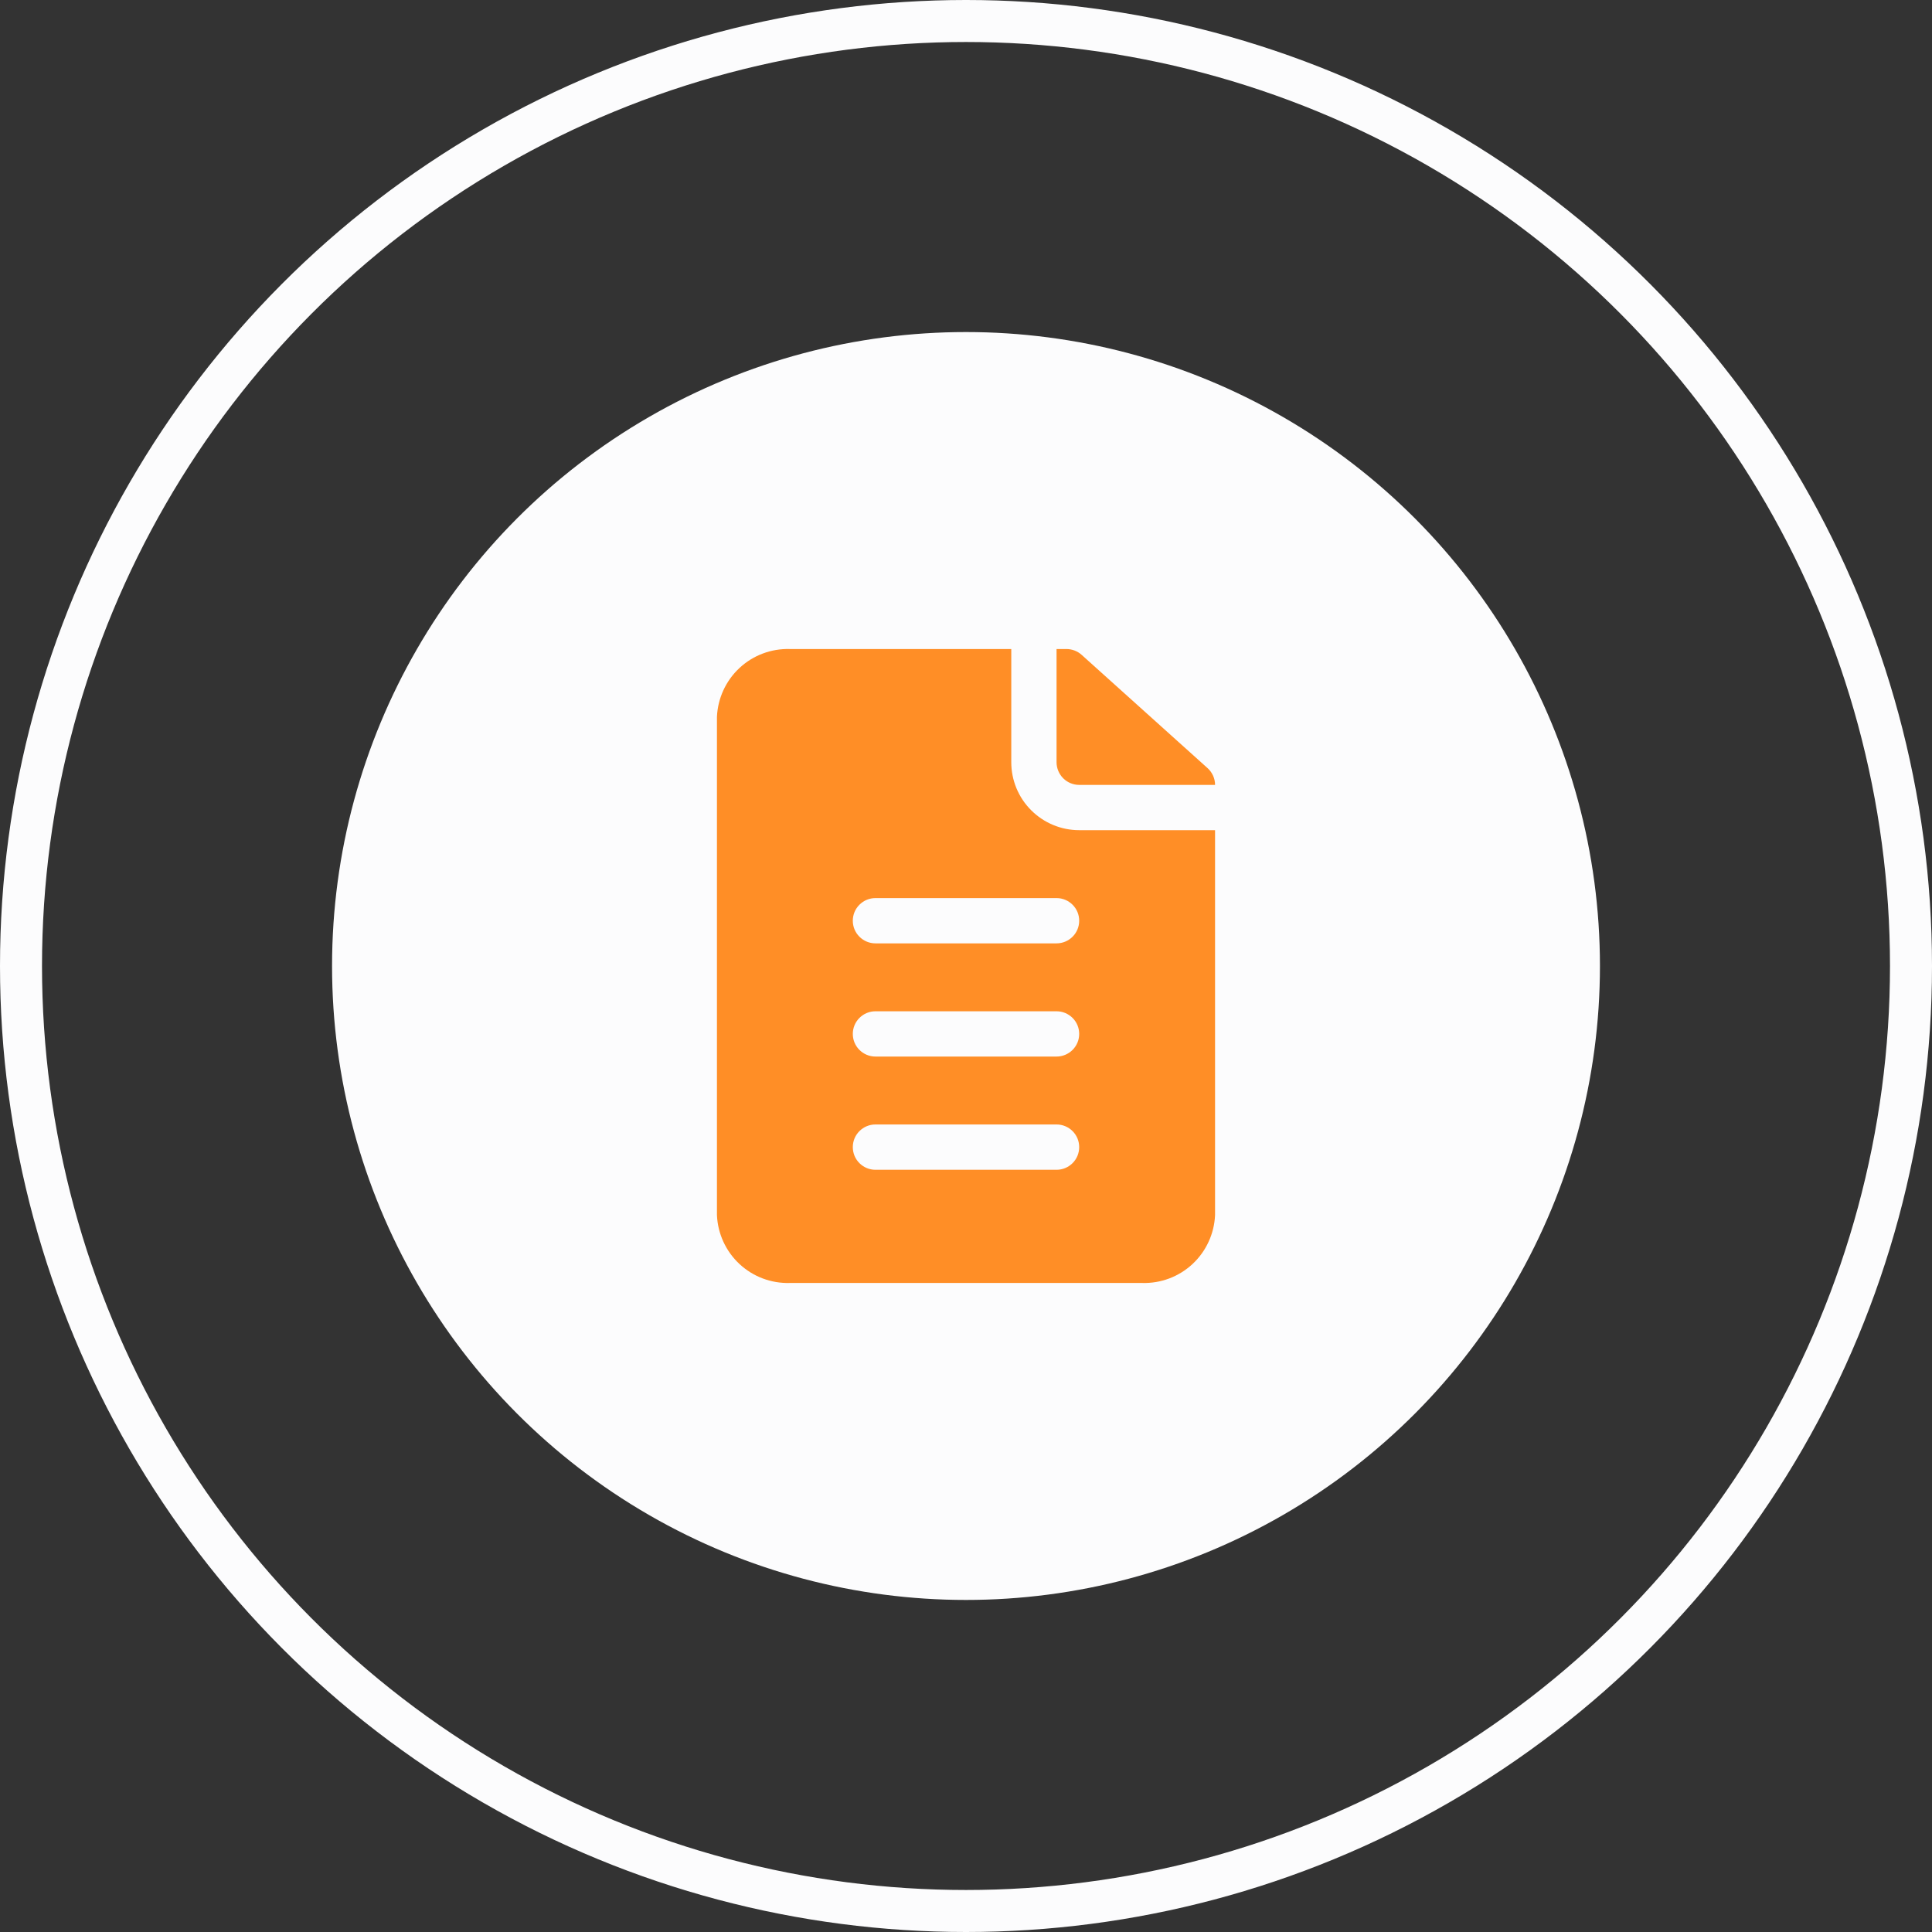 <svg width="46" height="46" viewBox="0 0 46 46" fill="none" xmlns="http://www.w3.org/2000/svg">
<rect x="0" y="0" width="46" height="46" fill="#333333" stroke="none"/>
<circle cx="23" cy="23" r="22.5" stroke="#FCFCFD"/>
<circle cx="23" cy="23" r="15.094" fill="#FCFCFD"/>
<path d="M25.156 15.453H25.393C25.527 15.454 25.656 15.503 25.755 15.593L28.752 18.289C28.808 18.339 28.852 18.401 28.883 18.469C28.914 18.538 28.93 18.612 28.93 18.688H25.695C25.552 18.688 25.415 18.631 25.314 18.53C25.213 18.428 25.156 18.291 25.156 18.148V15.453ZM28.93 19.766V28.93C28.911 29.373 28.719 29.792 28.394 30.095C28.069 30.398 27.638 30.56 27.194 30.547H18.806C18.362 30.56 17.931 30.398 17.606 30.095C17.281 29.792 17.089 29.373 17.07 28.93V17.07C17.089 16.627 17.281 16.208 17.606 15.905C17.931 15.602 18.362 15.44 18.806 15.453H24.078V18.148C24.078 18.577 24.248 18.989 24.552 19.292C24.855 19.595 25.266 19.766 25.695 19.766H28.93ZM25.695 27.312C25.695 27.169 25.639 27.032 25.537 26.931C25.436 26.83 25.299 26.773 25.156 26.773H20.844C20.701 26.773 20.564 26.83 20.463 26.931C20.361 27.032 20.305 27.169 20.305 27.312C20.305 27.456 20.361 27.593 20.463 27.694C20.564 27.795 20.701 27.852 20.844 27.852H25.156C25.299 27.852 25.436 27.795 25.537 27.694C25.639 27.593 25.695 27.456 25.695 27.312ZM25.695 24.617C25.695 24.474 25.639 24.337 25.537 24.236C25.436 24.135 25.299 24.078 25.156 24.078H20.844C20.701 24.078 20.564 24.135 20.463 24.236C20.361 24.337 20.305 24.474 20.305 24.617C20.305 24.76 20.361 24.897 20.463 24.998C20.564 25.099 20.701 25.156 20.844 25.156H25.156C25.299 25.156 25.436 25.099 25.537 24.998C25.639 24.897 25.695 24.76 25.695 24.617ZM25.695 21.922C25.695 21.779 25.639 21.642 25.537 21.541C25.436 21.44 25.299 21.383 25.156 21.383H20.844C20.701 21.383 20.564 21.44 20.463 21.541C20.361 21.642 20.305 21.779 20.305 21.922C20.305 22.065 20.361 22.202 20.463 22.303C20.564 22.404 20.701 22.461 20.844 22.461H25.156C25.299 22.461 25.436 22.404 25.537 22.303C25.639 22.202 25.695 22.065 25.695 21.922Z" fill="#FF8E26"/>
</svg>
